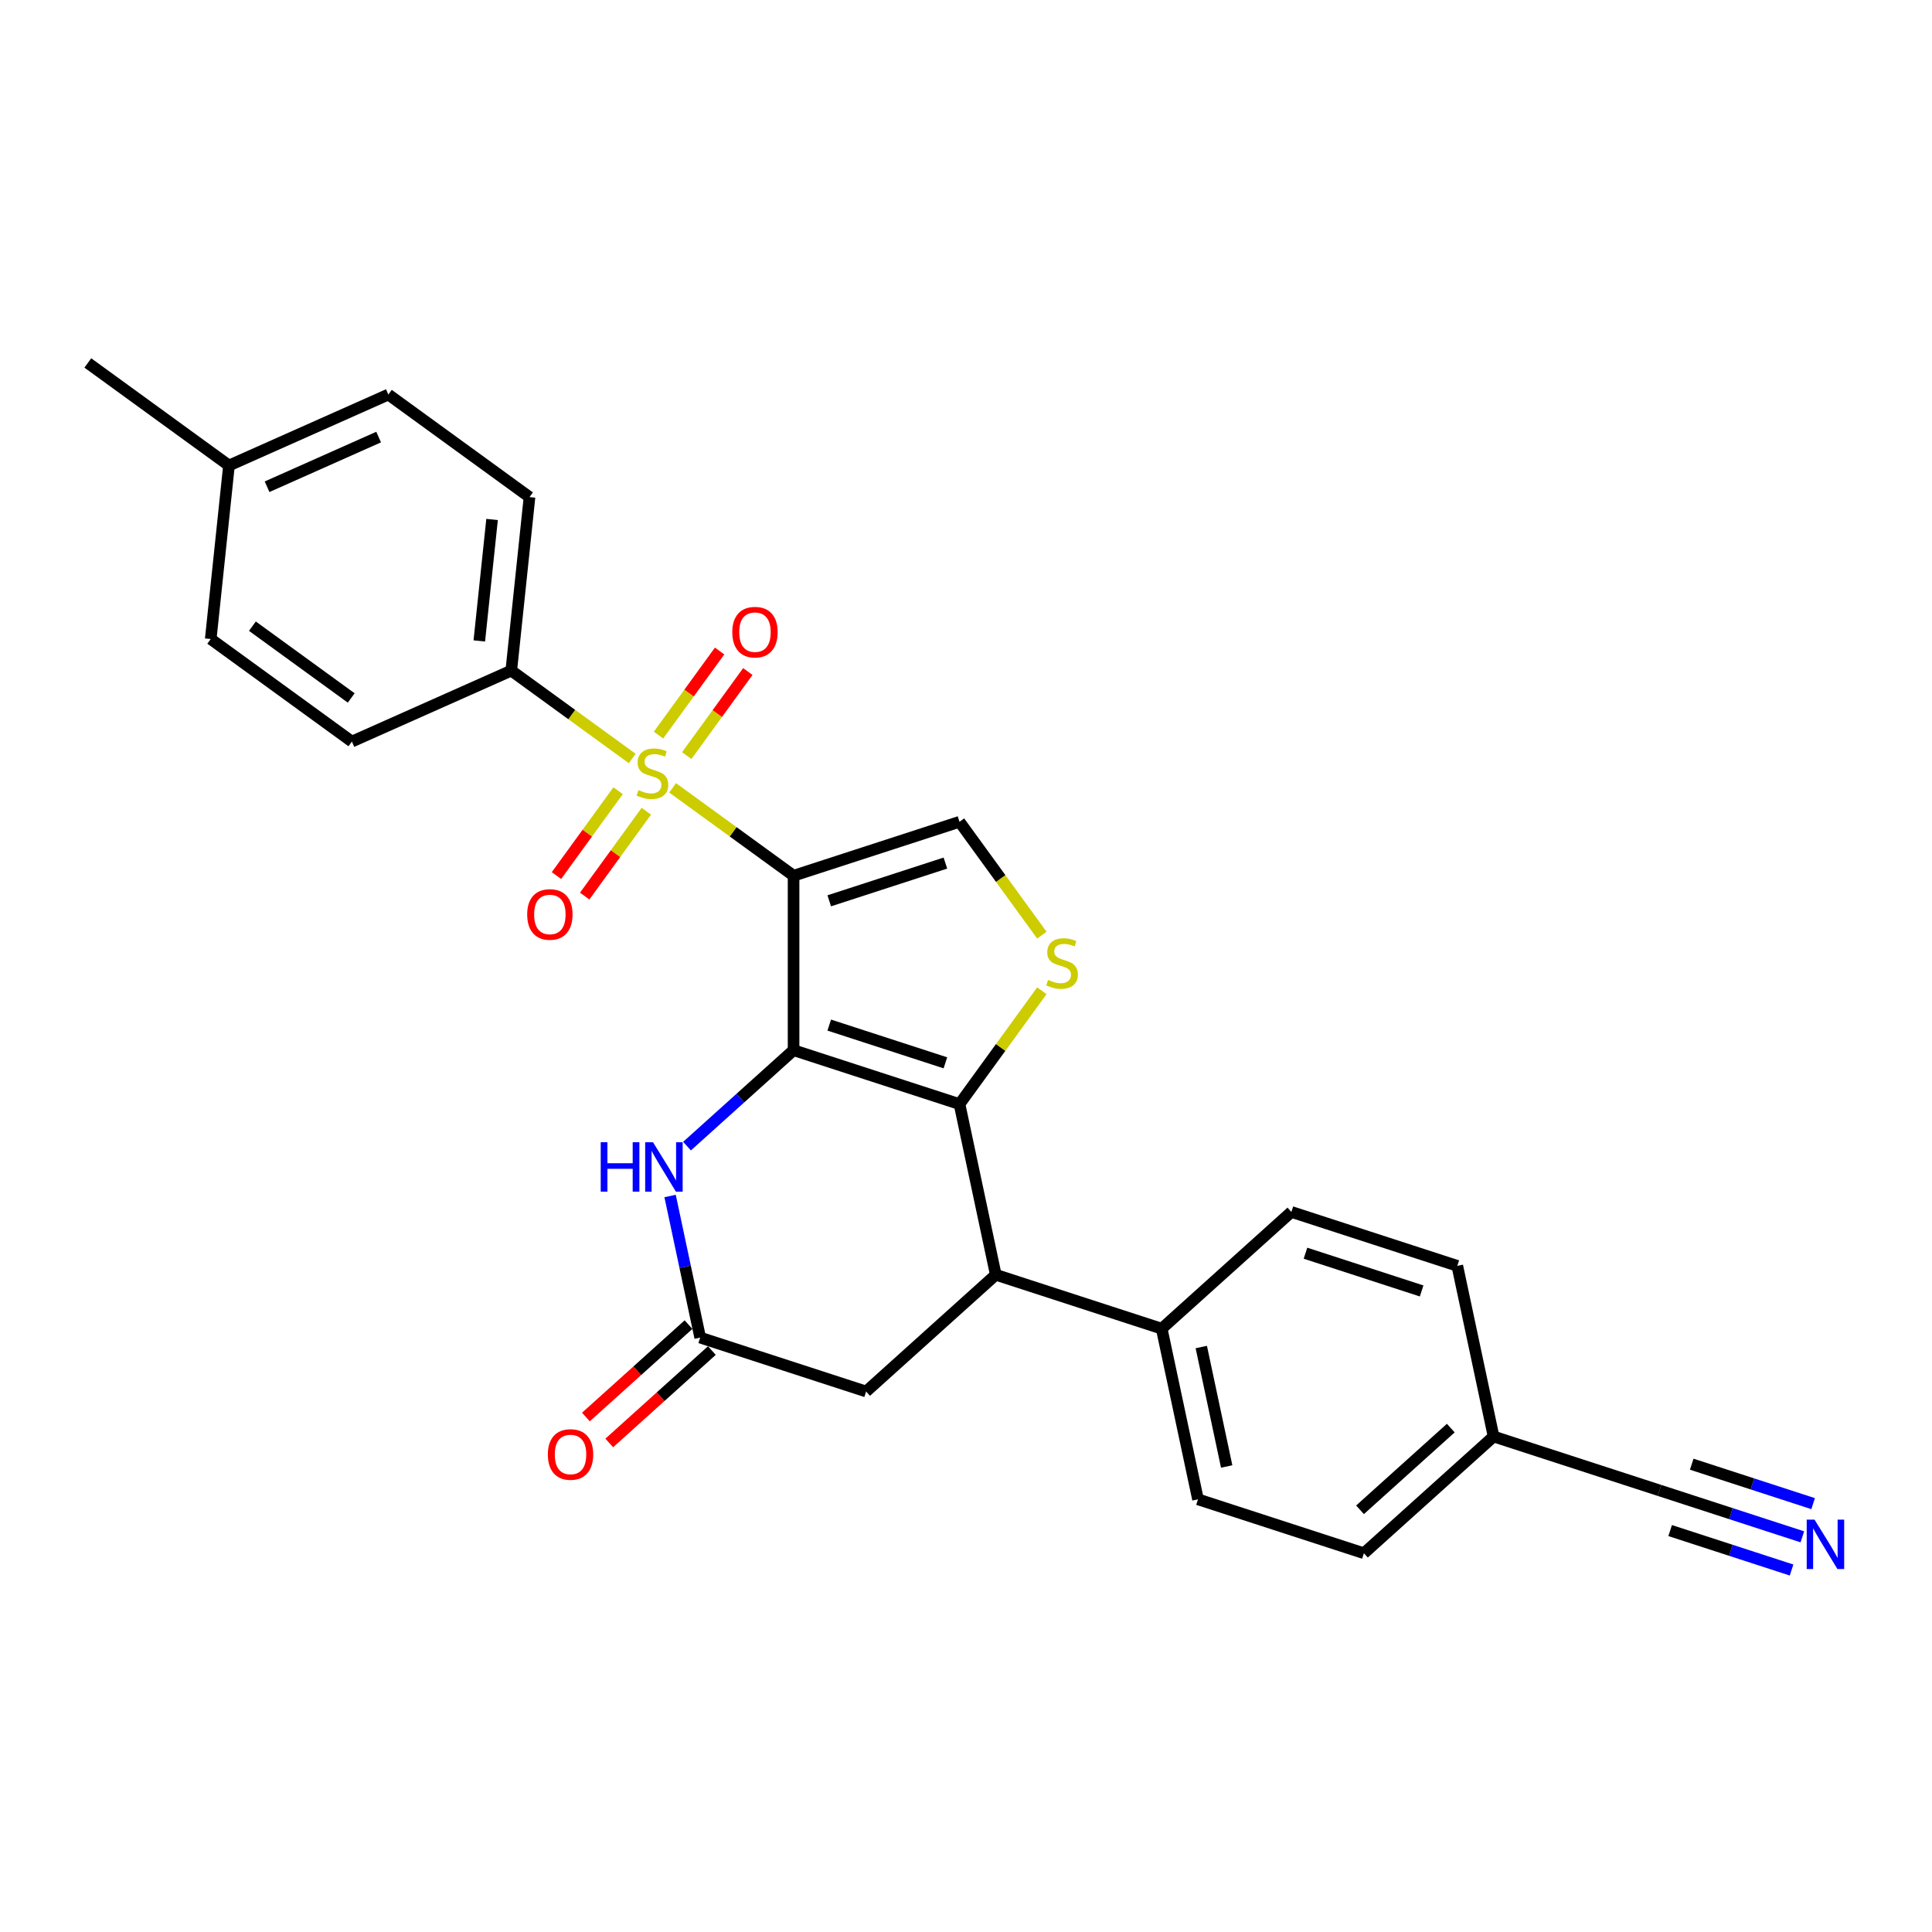 <?xml version='1.0' encoding='iso-8859-1'?>
<svg version='1.1' baseProfile='full'
              xmlns='http://www.w3.org/2000/svg'
                      xmlns:rdkit='http://www.rdkit.org/xml'
                      xmlns:xlink='http://www.w3.org/1999/xlink'
                  xml:space='preserve'
width='1000px' height='1000px' viewBox='0 0 1000 1000'>
<!-- END OF HEADER -->
<rect style='opacity:1.0;fill:#FFFFFF;stroke:none' width='1000' height='1000' x='0' y='0'> </rect>
<path class='bond-0' d='M 410.752,453.27 L 410.752,543.576' style='fill:none;fill-rule:evenodd;stroke:#000000;stroke-width:6px;stroke-linecap:butt;stroke-linejoin:miter;stroke-opacity:1' />
<path class='bond-1' d='M 410.752,453.27 L 379.451,430.528' style='fill:none;fill-rule:evenodd;stroke:#000000;stroke-width:6px;stroke-linecap:butt;stroke-linejoin:miter;stroke-opacity:1' />
<path class='bond-1' d='M 379.451,430.528 L 348.15,407.787' style='fill:none;fill-rule:evenodd;stroke:#CCCC00;stroke-width:6px;stroke-linecap:butt;stroke-linejoin:miter;stroke-opacity:1' />
<path class='bond-5' d='M 410.752,453.27 L 496.638,425.364' style='fill:none;fill-rule:evenodd;stroke:#000000;stroke-width:6px;stroke-linecap:butt;stroke-linejoin:miter;stroke-opacity:1' />
<path class='bond-5' d='M 429.216,466.261 L 489.336,446.727' style='fill:none;fill-rule:evenodd;stroke:#000000;stroke-width:6px;stroke-linecap:butt;stroke-linejoin:miter;stroke-opacity:1' />
<path class='bond-2' d='M 410.752,543.576 L 496.638,571.483' style='fill:none;fill-rule:evenodd;stroke:#000000;stroke-width:6px;stroke-linecap:butt;stroke-linejoin:miter;stroke-opacity:1' />
<path class='bond-2' d='M 429.216,530.585 L 489.336,550.119' style='fill:none;fill-rule:evenodd;stroke:#000000;stroke-width:6px;stroke-linecap:butt;stroke-linejoin:miter;stroke-opacity:1' />
<path class='bond-4' d='M 410.752,543.576 L 383.175,568.407' style='fill:none;fill-rule:evenodd;stroke:#000000;stroke-width:6px;stroke-linecap:butt;stroke-linejoin:miter;stroke-opacity:1' />
<path class='bond-4' d='M 383.175,568.407 L 355.598,593.237' style='fill:none;fill-rule:evenodd;stroke:#0000FF;stroke-width:6px;stroke-linecap:butt;stroke-linejoin:miter;stroke-opacity:1' />
<path class='bond-8' d='M 327.235,392.591 L 295.934,369.85' style='fill:none;fill-rule:evenodd;stroke:#CCCC00;stroke-width:6px;stroke-linecap:butt;stroke-linejoin:miter;stroke-opacity:1' />
<path class='bond-8' d='M 295.934,369.85 L 264.633,347.108' style='fill:none;fill-rule:evenodd;stroke:#000000;stroke-width:6px;stroke-linecap:butt;stroke-linejoin:miter;stroke-opacity:1' />
<path class='bond-10' d='M 319.929,409.275 L 303.974,431.235' style='fill:none;fill-rule:evenodd;stroke:#CCCC00;stroke-width:6px;stroke-linecap:butt;stroke-linejoin:miter;stroke-opacity:1' />
<path class='bond-10' d='M 303.974,431.235 L 288.018,453.196' style='fill:none;fill-rule:evenodd;stroke:#FF0000;stroke-width:6px;stroke-linecap:butt;stroke-linejoin:miter;stroke-opacity:1' />
<path class='bond-10' d='M 334.541,419.891 L 318.585,441.851' style='fill:none;fill-rule:evenodd;stroke:#CCCC00;stroke-width:6px;stroke-linecap:butt;stroke-linejoin:miter;stroke-opacity:1' />
<path class='bond-10' d='M 318.585,441.851 L 302.63,463.812' style='fill:none;fill-rule:evenodd;stroke:#FF0000;stroke-width:6px;stroke-linecap:butt;stroke-linejoin:miter;stroke-opacity:1' />
<path class='bond-11' d='M 355.456,391.104 L 371.267,369.342' style='fill:none;fill-rule:evenodd;stroke:#CCCC00;stroke-width:6px;stroke-linecap:butt;stroke-linejoin:miter;stroke-opacity:1' />
<path class='bond-11' d='M 371.267,369.342 L 387.078,347.58' style='fill:none;fill-rule:evenodd;stroke:#FF0000;stroke-width:6px;stroke-linecap:butt;stroke-linejoin:miter;stroke-opacity:1' />
<path class='bond-11' d='M 340.844,380.488 L 356.655,358.726' style='fill:none;fill-rule:evenodd;stroke:#CCCC00;stroke-width:6px;stroke-linecap:butt;stroke-linejoin:miter;stroke-opacity:1' />
<path class='bond-11' d='M 356.655,358.726 L 372.466,336.964' style='fill:none;fill-rule:evenodd;stroke:#FF0000;stroke-width:6px;stroke-linecap:butt;stroke-linejoin:miter;stroke-opacity:1' />
<path class='bond-6' d='M 496.638,571.483 L 515.414,659.816' style='fill:none;fill-rule:evenodd;stroke:#000000;stroke-width:6px;stroke-linecap:butt;stroke-linejoin:miter;stroke-opacity:1' />
<path class='bond-27' d='M 496.638,571.483 L 517.95,542.15' style='fill:none;fill-rule:evenodd;stroke:#000000;stroke-width:6px;stroke-linecap:butt;stroke-linejoin:miter;stroke-opacity:1' />
<path class='bond-27' d='M 517.95,542.15 L 539.262,512.817' style='fill:none;fill-rule:evenodd;stroke:#CCCC00;stroke-width:6px;stroke-linecap:butt;stroke-linejoin:miter;stroke-opacity:1' />
<path class='bond-3' d='M 539.262,484.03 L 517.95,454.697' style='fill:none;fill-rule:evenodd;stroke:#CCCC00;stroke-width:6px;stroke-linecap:butt;stroke-linejoin:miter;stroke-opacity:1' />
<path class='bond-3' d='M 517.95,454.697 L 496.638,425.364' style='fill:none;fill-rule:evenodd;stroke:#000000;stroke-width:6px;stroke-linecap:butt;stroke-linejoin:miter;stroke-opacity:1' />
<path class='bond-7' d='M 346.839,619.048 L 354.628,655.692' style='fill:none;fill-rule:evenodd;stroke:#0000FF;stroke-width:6px;stroke-linecap:butt;stroke-linejoin:miter;stroke-opacity:1' />
<path class='bond-7' d='M 354.628,655.692 L 362.417,692.336' style='fill:none;fill-rule:evenodd;stroke:#000000;stroke-width:6px;stroke-linecap:butt;stroke-linejoin:miter;stroke-opacity:1' />
<path class='bond-14' d='M 515.414,659.816 L 601.3,687.722' style='fill:none;fill-rule:evenodd;stroke:#000000;stroke-width:6px;stroke-linecap:butt;stroke-linejoin:miter;stroke-opacity:1' />
<path class='bond-28' d='M 515.414,659.816 L 448.303,720.242' style='fill:none;fill-rule:evenodd;stroke:#000000;stroke-width:6px;stroke-linecap:butt;stroke-linejoin:miter;stroke-opacity:1' />
<path class='bond-12' d='M 362.417,692.336 L 448.303,720.242' style='fill:none;fill-rule:evenodd;stroke:#000000;stroke-width:6px;stroke-linecap:butt;stroke-linejoin:miter;stroke-opacity:1' />
<path class='bond-15' d='M 356.374,685.625 L 329.817,709.537' style='fill:none;fill-rule:evenodd;stroke:#000000;stroke-width:6px;stroke-linecap:butt;stroke-linejoin:miter;stroke-opacity:1' />
<path class='bond-15' d='M 329.817,709.537 L 303.261,733.448' style='fill:none;fill-rule:evenodd;stroke:#FF0000;stroke-width:6px;stroke-linecap:butt;stroke-linejoin:miter;stroke-opacity:1' />
<path class='bond-15' d='M 368.459,699.047 L 341.903,722.959' style='fill:none;fill-rule:evenodd;stroke:#000000;stroke-width:6px;stroke-linecap:butt;stroke-linejoin:miter;stroke-opacity:1' />
<path class='bond-15' d='M 341.903,722.959 L 315.346,746.871' style='fill:none;fill-rule:evenodd;stroke:#FF0000;stroke-width:6px;stroke-linecap:butt;stroke-linejoin:miter;stroke-opacity:1' />
<path class='bond-16' d='M 264.633,347.108 L 274.072,257.297' style='fill:none;fill-rule:evenodd;stroke:#000000;stroke-width:6px;stroke-linecap:butt;stroke-linejoin:miter;stroke-opacity:1' />
<path class='bond-16' d='M 248.086,331.749 L 254.694,268.88' style='fill:none;fill-rule:evenodd;stroke:#000000;stroke-width:6px;stroke-linecap:butt;stroke-linejoin:miter;stroke-opacity:1' />
<path class='bond-17' d='M 264.633,347.108 L 182.134,383.839' style='fill:none;fill-rule:evenodd;stroke:#000000;stroke-width:6px;stroke-linecap:butt;stroke-linejoin:miter;stroke-opacity:1' />
<path class='bond-9' d='M 932.89,795.462 L 895.925,783.451' style='fill:none;fill-rule:evenodd;stroke:#0000FF;stroke-width:6px;stroke-linecap:butt;stroke-linejoin:miter;stroke-opacity:1' />
<path class='bond-9' d='M 895.925,783.451 L 858.96,771.44' style='fill:none;fill-rule:evenodd;stroke:#000000;stroke-width:6px;stroke-linecap:butt;stroke-linejoin:miter;stroke-opacity:1' />
<path class='bond-9' d='M 938.471,778.284 L 907.051,768.075' style='fill:none;fill-rule:evenodd;stroke:#0000FF;stroke-width:6px;stroke-linecap:butt;stroke-linejoin:miter;stroke-opacity:1' />
<path class='bond-9' d='M 907.051,768.075 L 875.631,757.866' style='fill:none;fill-rule:evenodd;stroke:#000000;stroke-width:6px;stroke-linecap:butt;stroke-linejoin:miter;stroke-opacity:1' />
<path class='bond-9' d='M 927.309,812.639 L 895.889,802.43' style='fill:none;fill-rule:evenodd;stroke:#0000FF;stroke-width:6px;stroke-linecap:butt;stroke-linejoin:miter;stroke-opacity:1' />
<path class='bond-9' d='M 895.889,802.43 L 864.468,792.221' style='fill:none;fill-rule:evenodd;stroke:#000000;stroke-width:6px;stroke-linecap:butt;stroke-linejoin:miter;stroke-opacity:1' />
<path class='bond-13' d='M 858.96,771.44 L 773.074,743.534' style='fill:none;fill-rule:evenodd;stroke:#000000;stroke-width:6px;stroke-linecap:butt;stroke-linejoin:miter;stroke-opacity:1' />
<path class='bond-18' d='M 601.3,687.722 L 620.076,776.055' style='fill:none;fill-rule:evenodd;stroke:#000000;stroke-width:6px;stroke-linecap:butt;stroke-linejoin:miter;stroke-opacity:1' />
<path class='bond-18' d='M 621.783,697.217 L 634.926,759.05' style='fill:none;fill-rule:evenodd;stroke:#000000;stroke-width:6px;stroke-linecap:butt;stroke-linejoin:miter;stroke-opacity:1' />
<path class='bond-19' d='M 601.3,687.722 L 668.411,627.295' style='fill:none;fill-rule:evenodd;stroke:#000000;stroke-width:6px;stroke-linecap:butt;stroke-linejoin:miter;stroke-opacity:1' />
<path class='bond-24' d='M 274.072,257.297 L 201.013,204.216' style='fill:none;fill-rule:evenodd;stroke:#000000;stroke-width:6px;stroke-linecap:butt;stroke-linejoin:miter;stroke-opacity:1' />
<path class='bond-23' d='M 182.134,383.839 L 109.074,330.758' style='fill:none;fill-rule:evenodd;stroke:#000000;stroke-width:6px;stroke-linecap:butt;stroke-linejoin:miter;stroke-opacity:1' />
<path class='bond-23' d='M 181.791,361.265 L 130.649,324.109' style='fill:none;fill-rule:evenodd;stroke:#000000;stroke-width:6px;stroke-linecap:butt;stroke-linejoin:miter;stroke-opacity:1' />
<path class='bond-22' d='M 620.076,776.055 L 705.963,803.961' style='fill:none;fill-rule:evenodd;stroke:#000000;stroke-width:6px;stroke-linecap:butt;stroke-linejoin:miter;stroke-opacity:1' />
<path class='bond-21' d='M 668.411,627.295 L 754.298,655.201' style='fill:none;fill-rule:evenodd;stroke:#000000;stroke-width:6px;stroke-linecap:butt;stroke-linejoin:miter;stroke-opacity:1' />
<path class='bond-21' d='M 675.713,648.658 L 735.834,668.193' style='fill:none;fill-rule:evenodd;stroke:#000000;stroke-width:6px;stroke-linecap:butt;stroke-linejoin:miter;stroke-opacity:1' />
<path class='bond-20' d='M 773.074,743.534 L 754.298,655.201' style='fill:none;fill-rule:evenodd;stroke:#000000;stroke-width:6px;stroke-linecap:butt;stroke-linejoin:miter;stroke-opacity:1' />
<path class='bond-30' d='M 773.074,743.534 L 705.963,803.961' style='fill:none;fill-rule:evenodd;stroke:#000000;stroke-width:6px;stroke-linecap:butt;stroke-linejoin:miter;stroke-opacity:1' />
<path class='bond-30' d='M 750.922,739.176 L 703.944,781.475' style='fill:none;fill-rule:evenodd;stroke:#000000;stroke-width:6px;stroke-linecap:butt;stroke-linejoin:miter;stroke-opacity:1' />
<path class='bond-25' d='M 109.074,330.758 L 118.514,240.947' style='fill:none;fill-rule:evenodd;stroke:#000000;stroke-width:6px;stroke-linecap:butt;stroke-linejoin:miter;stroke-opacity:1' />
<path class='bond-29' d='M 201.013,204.216 L 118.514,240.947' style='fill:none;fill-rule:evenodd;stroke:#000000;stroke-width:6px;stroke-linecap:butt;stroke-linejoin:miter;stroke-opacity:1' />
<path class='bond-29' d='M 195.984,226.225 L 138.235,251.937' style='fill:none;fill-rule:evenodd;stroke:#000000;stroke-width:6px;stroke-linecap:butt;stroke-linejoin:miter;stroke-opacity:1' />
<path class='bond-26' d='M 118.514,240.947 L 45.455,187.866' style='fill:none;fill-rule:evenodd;stroke:#000000;stroke-width:6px;stroke-linecap:butt;stroke-linejoin:miter;stroke-opacity:1' />
<path  class='atom-2' d='M 330.468 408.967
Q 330.757 409.075, 331.949 409.581
Q 333.141 410.087, 334.441 410.412
Q 335.778 410.701, 337.078 410.701
Q 339.498 410.701, 340.907 409.545
Q 342.316 408.353, 342.316 406.294
Q 342.316 404.885, 341.594 404.018
Q 340.907 403.151, 339.824 402.682
Q 338.74 402.212, 336.934 401.67
Q 334.658 400.984, 333.285 400.334
Q 331.949 399.683, 330.973 398.311
Q 330.034 396.938, 330.034 394.626
Q 330.034 391.411, 332.202 389.425
Q 334.405 387.438, 338.74 387.438
Q 341.702 387.438, 345.061 388.847
L 344.23 391.628
Q 341.16 390.364, 338.848 390.364
Q 336.356 390.364, 334.983 391.411
Q 333.61 392.423, 333.647 394.193
Q 333.647 395.565, 334.333 396.396
Q 335.055 397.227, 336.067 397.697
Q 337.114 398.166, 338.848 398.708
Q 341.16 399.431, 342.533 400.153
Q 343.905 400.875, 344.881 402.356
Q 345.892 403.801, 345.892 406.294
Q 345.892 409.834, 343.508 411.748
Q 341.16 413.627, 337.223 413.627
Q 334.947 413.627, 333.213 413.121
Q 331.515 412.651, 329.492 411.821
L 330.468 408.967
' fill='#CCCC00'/>
<path  class='atom-4' d='M 542.494 507.201
Q 542.783 507.309, 543.976 507.815
Q 545.168 508.321, 546.468 508.646
Q 547.805 508.935, 549.105 508.935
Q 551.525 508.935, 552.934 507.779
Q 554.343 506.587, 554.343 504.528
Q 554.343 503.119, 553.62 502.252
Q 552.934 501.385, 551.85 500.916
Q 550.767 500.446, 548.96 499.904
Q 546.685 499.218, 545.312 498.568
Q 543.976 497.917, 543 496.545
Q 542.061 495.172, 542.061 492.86
Q 542.061 489.645, 544.228 487.659
Q 546.432 485.672, 550.767 485.672
Q 553.729 485.672, 557.088 487.081
L 556.257 489.862
Q 553.187 488.598, 550.875 488.598
Q 548.382 488.598, 547.01 489.645
Q 545.637 490.657, 545.673 492.427
Q 545.673 493.799, 546.36 494.63
Q 547.082 495.461, 548.093 495.931
Q 549.141 496.4, 550.875 496.942
Q 553.187 497.665, 554.559 498.387
Q 555.932 499.109, 556.907 500.59
Q 557.919 502.035, 557.919 504.528
Q 557.919 508.068, 555.535 509.982
Q 553.187 511.861, 549.249 511.861
Q 546.974 511.861, 545.24 511.355
Q 543.542 510.885, 541.519 510.055
L 542.494 507.201
' fill='#CCCC00'/>
<path  class='atom-5' d='M 310.932 591.216
L 314.4 591.216
L 314.4 602.089
L 327.476 602.089
L 327.476 591.216
L 330.944 591.216
L 330.944 616.79
L 327.476 616.79
L 327.476 604.978
L 314.4 604.978
L 314.4 616.79
L 310.932 616.79
L 310.932 591.216
' fill='#0000FF'/>
<path  class='atom-5' d='M 337.988 591.216
L 346.368 604.762
Q 347.199 606.098, 348.536 608.518
Q 349.872 610.939, 349.944 611.083
L 349.944 591.216
L 353.34 591.216
L 353.34 616.79
L 349.836 616.79
L 340.841 601.98
Q 339.794 600.246, 338.674 598.26
Q 337.59 596.273, 337.265 595.659
L 337.265 616.79
L 333.942 616.79
L 333.942 591.216
L 337.988 591.216
' fill='#0000FF'/>
<path  class='atom-10' d='M 939.193 786.559
L 947.574 800.105
Q 948.405 801.442, 949.741 803.862
Q 951.078 806.282, 951.15 806.427
L 951.15 786.559
L 954.545 786.559
L 954.545 812.134
L 951.042 812.134
L 942.047 797.324
Q 940.999 795.59, 939.88 793.603
Q 938.796 791.616, 938.471 791.002
L 938.471 812.134
L 935.148 812.134
L 935.148 786.559
L 939.193 786.559
' fill='#0000FF'/>
<path  class='atom-11' d='M 272.872 473.321
Q 272.872 467.18, 275.906 463.748
Q 278.94 460.317, 284.611 460.317
Q 290.283 460.317, 293.317 463.748
Q 296.351 467.18, 296.351 473.321
Q 296.351 479.534, 293.281 483.074
Q 290.21 486.578, 284.611 486.578
Q 278.976 486.578, 275.906 483.074
Q 272.872 479.57, 272.872 473.321
M 284.611 483.688
Q 288.513 483.688, 290.608 481.087
Q 292.739 478.45, 292.739 473.321
Q 292.739 468.3, 290.608 465.771
Q 288.513 463.206, 284.611 463.206
Q 280.71 463.206, 278.579 465.735
Q 276.484 468.264, 276.484 473.321
Q 276.484 478.486, 278.579 481.087
Q 280.71 483.688, 284.611 483.688
' fill='#FF0000'/>
<path  class='atom-12' d='M 379.033 327.202
Q 379.033 321.061, 382.068 317.629
Q 385.102 314.198, 390.773 314.198
Q 396.444 314.198, 399.479 317.629
Q 402.513 321.061, 402.513 327.202
Q 402.513 333.415, 399.442 336.955
Q 396.372 340.459, 390.773 340.459
Q 385.138 340.459, 382.068 336.955
Q 379.033 333.451, 379.033 327.202
M 390.773 337.569
Q 394.674 337.569, 396.769 334.968
Q 398.901 332.331, 398.901 327.202
Q 398.901 322.181, 396.769 319.652
Q 394.674 317.088, 390.773 317.088
Q 386.872 317.088, 384.741 319.616
Q 382.645 322.145, 382.645 327.202
Q 382.645 332.367, 384.741 334.968
Q 386.872 337.569, 390.773 337.569
' fill='#FF0000'/>
<path  class='atom-16' d='M 283.566 752.835
Q 283.566 746.694, 286.6 743.263
Q 289.635 739.831, 295.306 739.831
Q 300.977 739.831, 304.012 743.263
Q 307.046 746.694, 307.046 752.835
Q 307.046 759.048, 303.975 762.588
Q 300.905 766.092, 295.306 766.092
Q 289.671 766.092, 286.6 762.588
Q 283.566 759.084, 283.566 752.835
M 295.306 763.202
Q 299.207 763.202, 301.302 760.602
Q 303.434 757.965, 303.434 752.835
Q 303.434 747.814, 301.302 745.286
Q 299.207 742.721, 295.306 742.721
Q 291.405 742.721, 289.273 745.249
Q 287.178 747.778, 287.178 752.835
Q 287.178 758.001, 289.273 760.602
Q 291.405 763.202, 295.306 763.202
' fill='#FF0000'/>
</svg>
